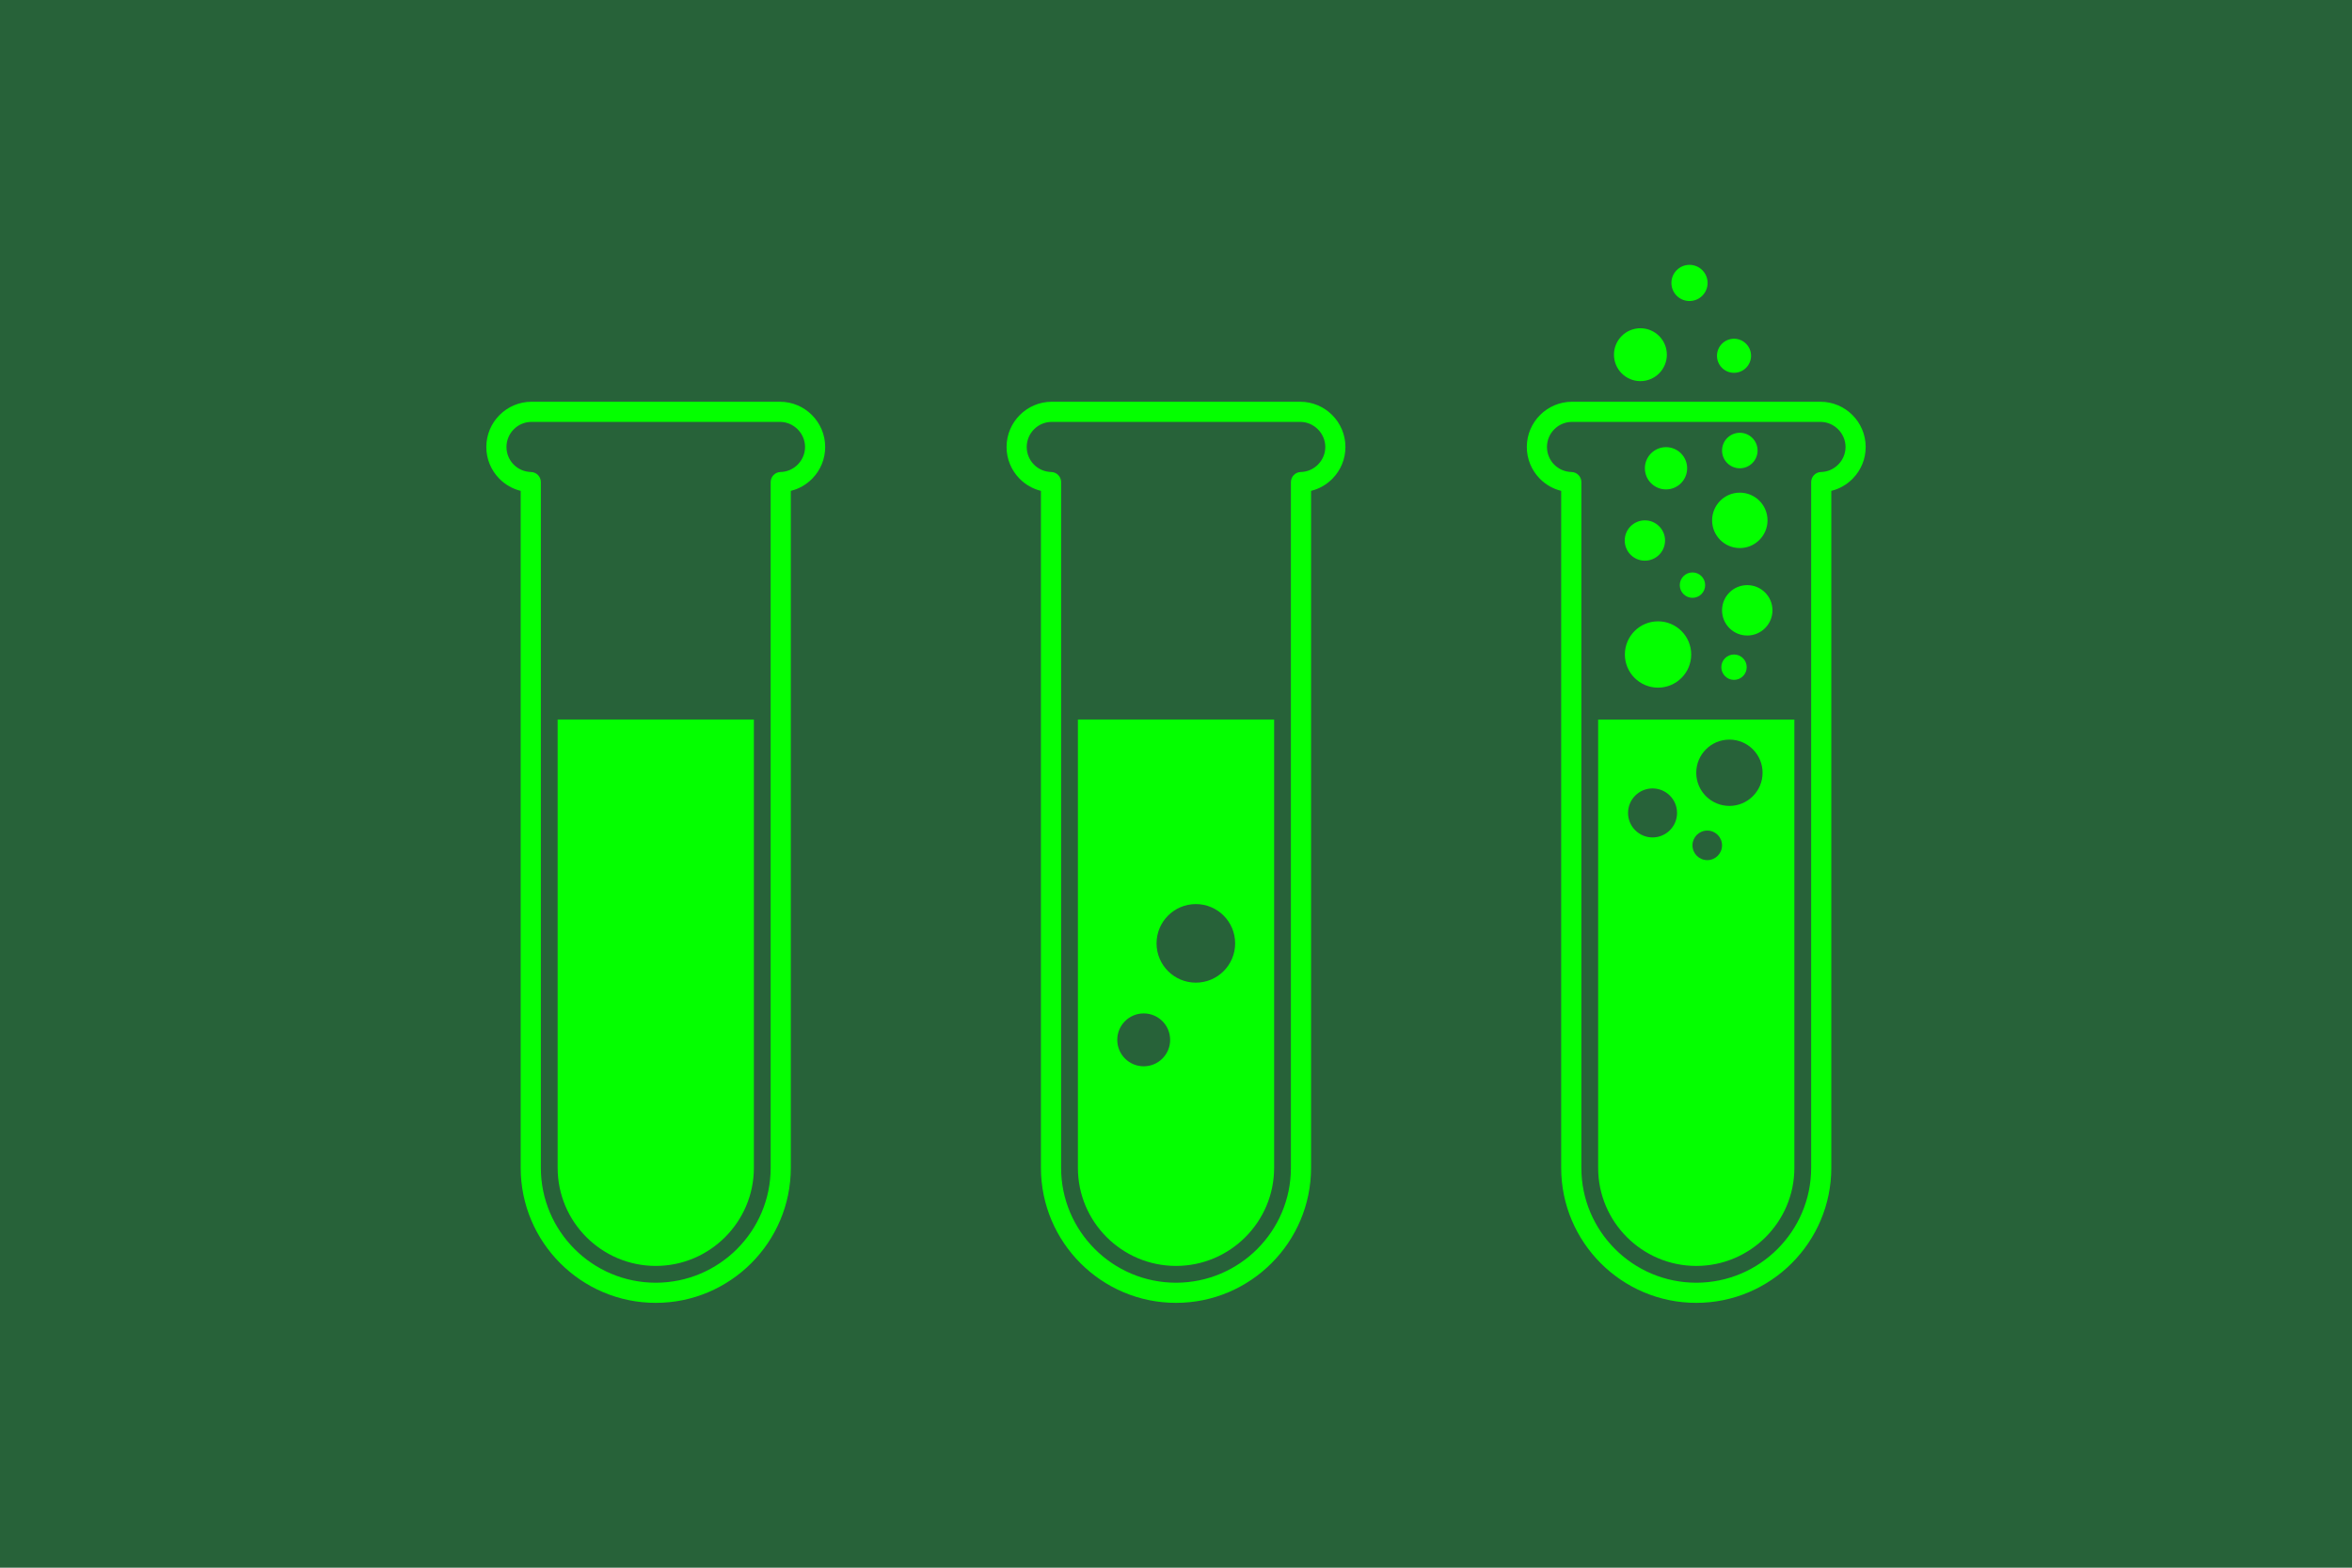 <?xml version="1.0" encoding="UTF-8"?><svg xmlns="http://www.w3.org/2000/svg" viewBox="0 0 3000 2000"><g id="background"><rect width="3000" height="2000" fill="none" stroke-width="0"/></g><g id="Layer"><rect width="3000" height="2000" fill="#276239" stroke-width="0"/><path d="m836.42,1662.14c-94.99,0-172.27-77.28-172.27-172.27v-863.64c-10.31-2.53-19.75-7.89-27.36-15.64-10.63-10.84-16.48-25.18-16.48-40.36,0-31.81,25.88-57.69,57.69-57.69h316.84c31.81,0,57.69,25.88,57.69,57.69,0,15.19-5.85,29.52-16.48,40.36-7.6,7.76-17.04,13.11-27.36,15.64v863.64c0,94.99-77.28,172.27-172.27,172.27Zm-158.42-1123.9c-17.64,0-31.98,14.35-31.98,31.98s14.03,31.58,31.27,31.96c6.99.15,12.57,5.86,12.57,12.85v874.84c0,80.82,65.75,146.57,146.57,146.57s146.57-65.75,146.57-146.57v-874.84c0-6.99,5.58-12.7,12.57-12.85,17.24-.38,31.27-14.71,31.27-31.96s-14.35-31.98-31.98-31.98h-316.84Zm33.28,379.71v571.91c0,69,56.13,125.15,125.14,125.15s125.15-56.14,125.15-125.15v-571.91h-250.28Z" fill="#04ff00" stroke-width="0"/><path d="m2163.58,1662.14c-94.99,0-172.27-77.28-172.27-172.27v-863.64c-10.31-2.53-19.75-7.89-27.36-15.64-10.63-10.84-16.48-25.18-16.48-40.36,0-31.81,25.88-57.69,57.69-57.69h316.84c31.81,0,57.69,25.88,57.69,57.69,0,15.19-5.85,29.52-16.48,40.36-7.6,7.76-17.04,13.11-27.36,15.64v863.64c0,94.99-77.28,172.27-172.27,172.27Zm-158.42-1123.9c-17.64,0-31.98,14.35-31.98,31.98s14.03,31.58,31.27,31.96c6.99.15,12.57,5.86,12.57,12.85v874.84c0,80.82,65.75,146.57,146.57,146.57s146.57-65.75,146.57-146.57v-874.84c0-6.99,5.58-12.7,12.57-12.85,17.24-.38,31.27-14.71,31.27-31.96s-14.35-31.98-31.98-31.98h-316.84Zm109.68,339.03c23.36,0,42.3-18.94,42.3-42.3s-18.94-42.3-42.3-42.3-42.3,18.94-42.3,42.3,18.94,42.3,42.3,42.3Zm113.8-66.49c17.75,0,32.15-14.39,32.15-32.15s-14.39-32.15-32.15-32.15-32.15,14.39-32.15,32.15,14.39,32.15,32.15,32.15Zm-130.57-95.49c14.21,0,25.72-11.52,25.72-25.72s-11.52-25.72-25.72-25.72-25.72,11.52-25.72,25.72,11.52,25.72,25.72,25.72Zm60.7,47.39c8.94,0,16.19-7.25,16.19-16.19s-7.25-16.19-16.19-16.19-16.19,7.25-16.19,16.19,7.25,16.19,16.19,16.19Zm52.99,104.68c8.94,0,16.19-7.25,16.19-16.19s-7.25-16.19-16.19-16.19-16.19,7.25-16.19,16.19,7.25,16.19,16.19,16.19Zm0-391.74c12,0,21.73-9.73,21.73-21.73s-9.73-21.73-21.73-21.73-21.73,9.73-21.73,21.73,9.73,21.73,21.73,21.73Zm7.39,121.81c12.51,0,22.66-10.15,22.66-22.66s-10.15-22.66-22.66-22.66-22.66,10.15-22.66,22.66,10.15,22.66,22.66,22.66Zm-126.79-111.2c18.63,0,33.73-15.1,33.73-33.73s-15.1-33.73-33.73-33.73-33.73,15.1-33.73,33.73,15.1,33.73,33.73,33.73Zm62.61-102.18c12.75,0,23.08-10.33,23.08-23.08s-10.33-23.08-23.08-23.08-23.08,10.33-23.08,23.08,10.33,23.08,23.08,23.08Zm-29.95,240.33c14.89,0,26.96-12.07,26.96-26.96s-12.07-26.96-26.96-26.96-26.96,12.07-26.96,26.96,12.07,26.96,26.96,26.96Zm94.13,74.81c19.52,0,35.34-15.82,35.34-35.34s-15.82-35.34-35.34-35.34-35.34,15.82-35.34,35.34,15.82,35.34,35.34,35.34Zm-180.71,218.78v571.91c0,69,56.13,125.15,125.14,125.15s125.15-56.14,125.15-125.15v-571.91h-250.28Zm69.4,150.39c-17.26,0-31.25-13.99-31.25-31.25s13.99-31.25,31.25-31.25,31.25,13.99,31.25,31.25-13.99,31.25-31.25,31.25Zm69.79,28.97c-10.42,0-18.86-8.44-18.86-18.86s8.44-18.86,18.86-18.86,18.86,8.44,18.86,18.86-8.44,18.86-18.86,18.86Zm28.25-69.17c-23.36,0-42.3-18.94-42.3-42.3s18.94-42.3,42.3-42.3,42.3,18.94,42.3,42.3-18.94,42.3-42.3,42.3Z" fill="#04ff00" stroke-width="0"/><path d="m1500,1662.14c-94.99,0-172.27-77.28-172.27-172.27v-863.64c-10.31-2.53-19.75-7.89-27.36-15.64-10.63-10.84-16.48-25.18-16.48-40.36,0-31.81,25.88-57.69,57.69-57.69h316.84c31.81,0,57.69,25.88,57.69,57.69,0,15.19-5.85,29.52-16.48,40.36-7.6,7.76-17.04,13.11-27.36,15.64v863.64c0,94.99-77.28,172.27-172.27,172.27Zm-158.42-1123.9c-17.64,0-31.98,14.35-31.98,31.98s14.03,31.58,31.27,31.96c6.99.15,12.57,5.86,12.57,12.85v874.84c0,80.82,65.75,146.57,146.57,146.57s146.57-65.75,146.57-146.57v-874.84c0-6.99,5.58-12.7,12.57-12.85,17.24-.38,31.27-14.71,31.27-31.96s-14.35-31.98-31.98-31.98h-316.84Zm33.28,379.71v571.91c0,69,56.13,125.15,125.14,125.15s125.15-56.14,125.15-125.15v-571.91h-250.28Zm83.94,442.39c-18.63,0-33.73-15.1-33.73-33.73s15.1-33.73,33.73-33.73,33.73,15.1,33.73,33.73-15.1,33.73-33.73,33.73Zm66.51-106.71c-27.68,0-50.12-22.44-50.12-50.12s22.44-50.12,50.12-50.12,50.12,22.44,50.12,50.12-22.44,50.12-50.12,50.12Z" fill="#04ff00" stroke-width="0"/></g></svg>